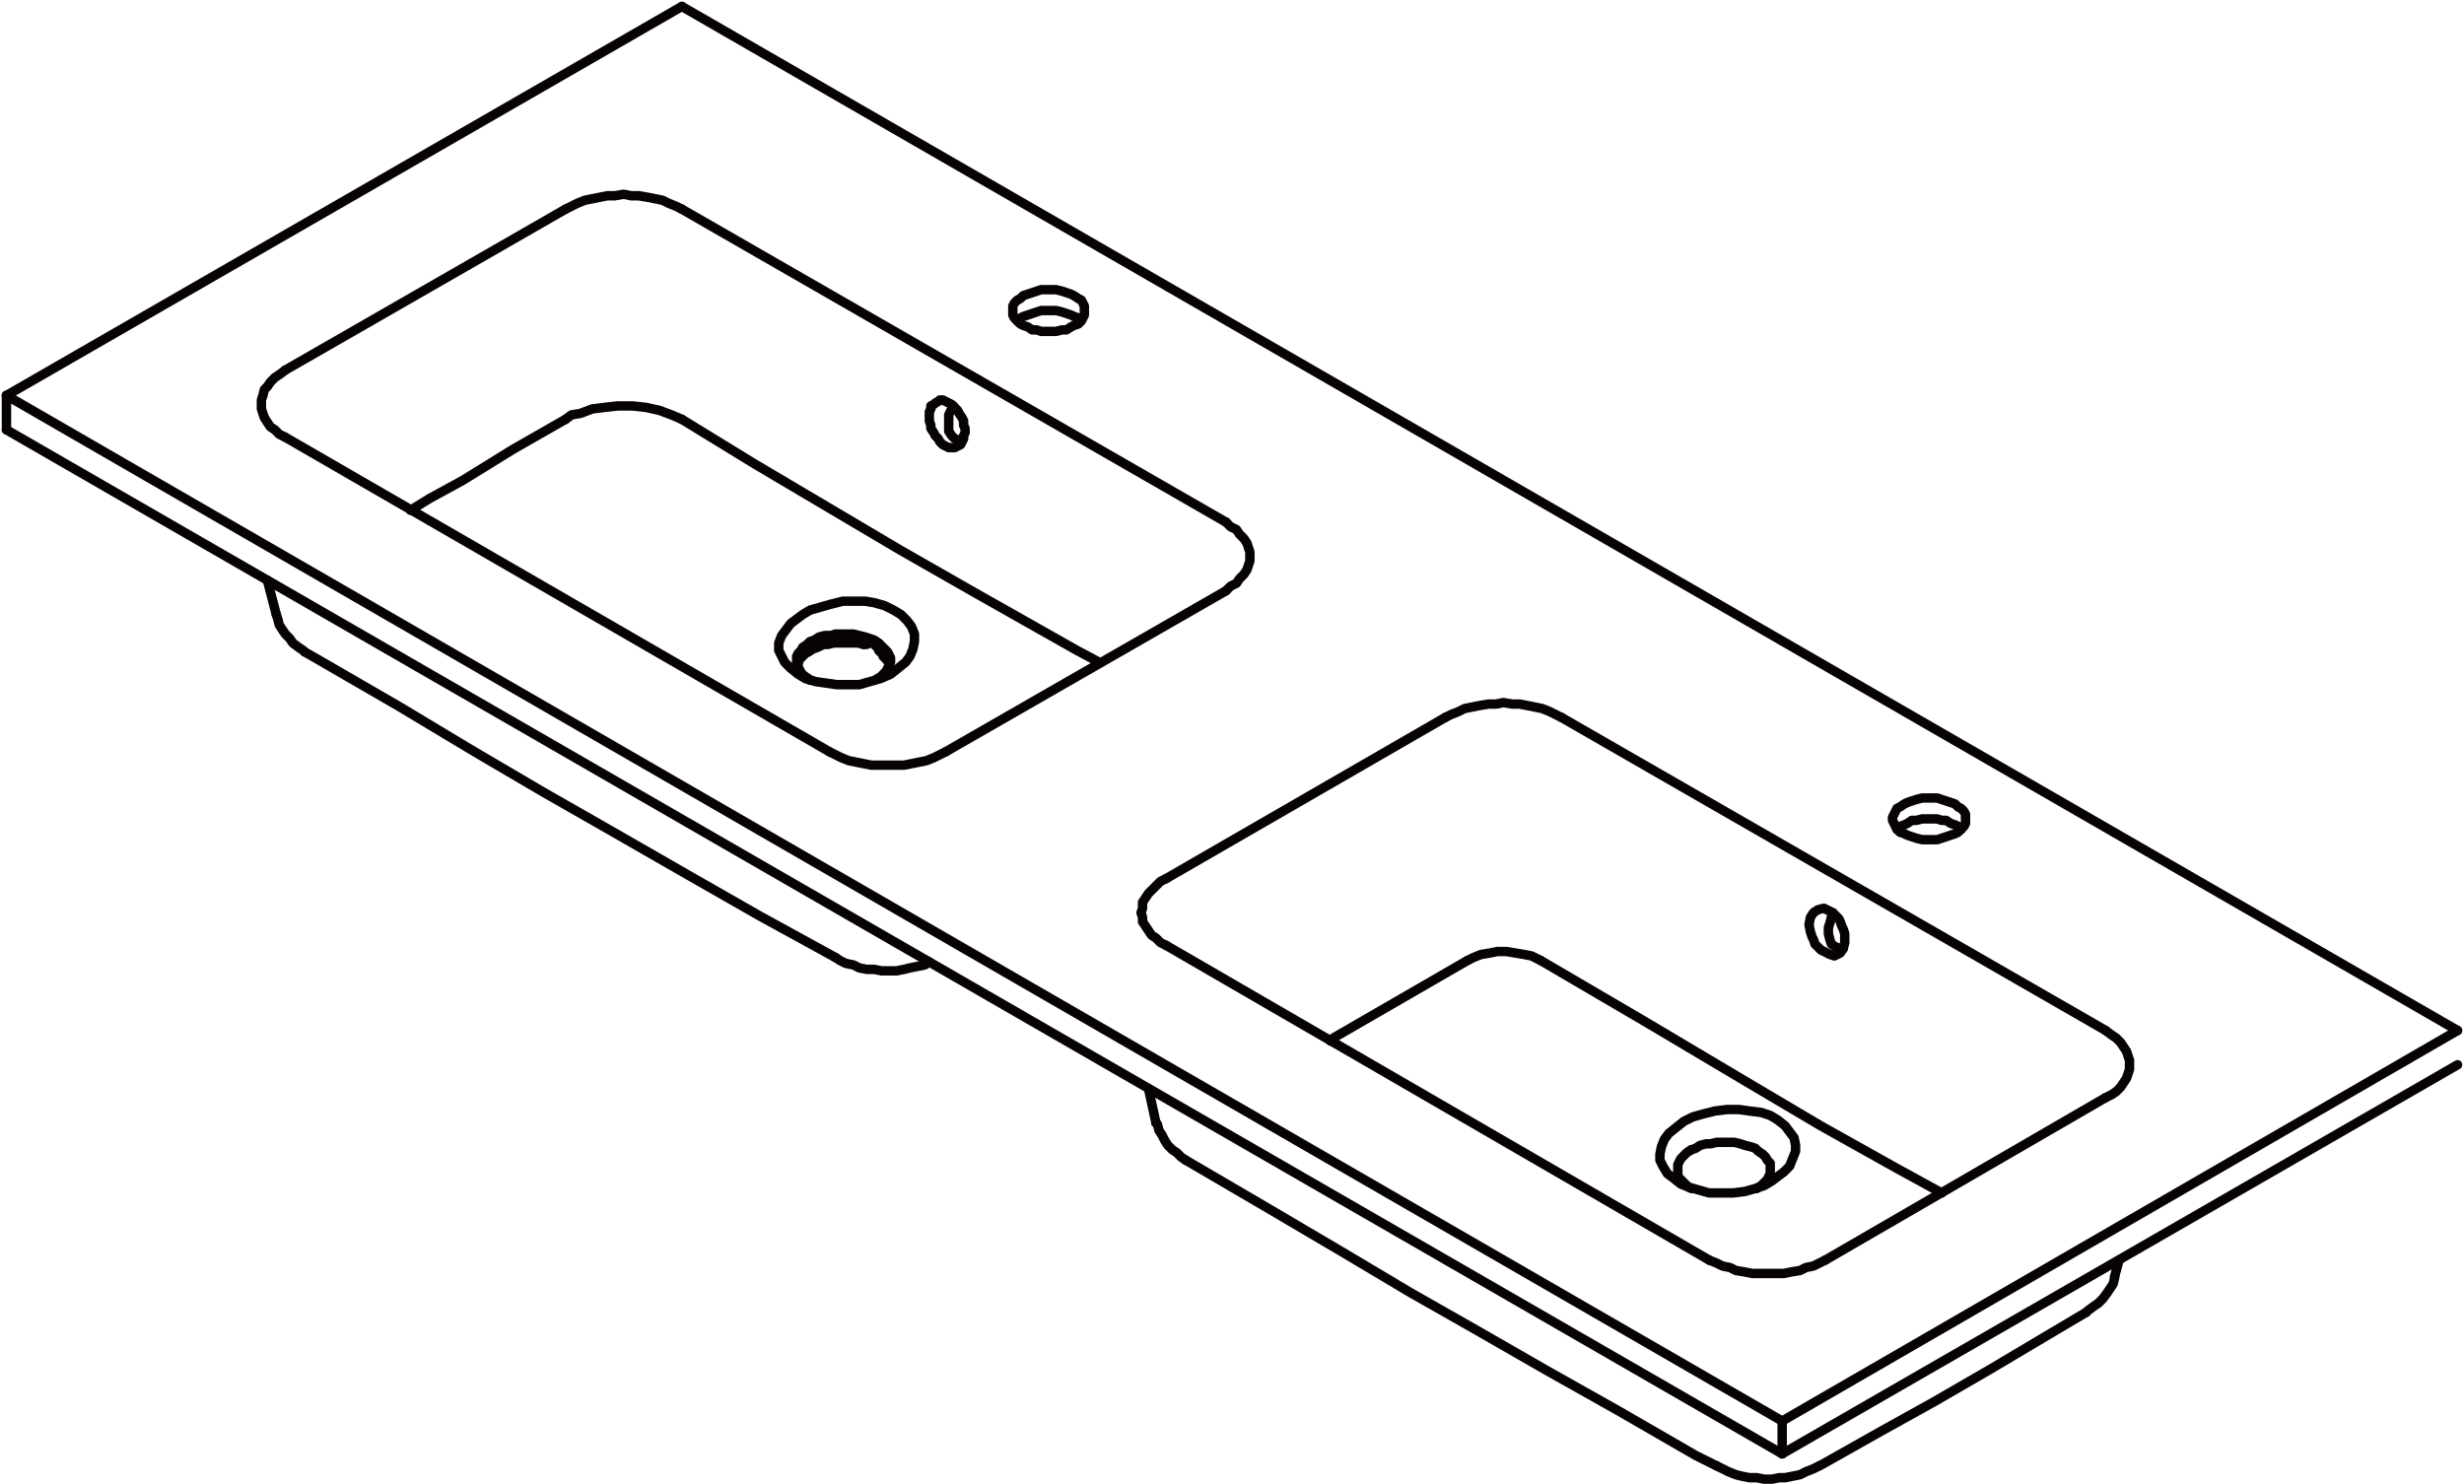 <svg xmlns="http://www.w3.org/2000/svg" width="209.089" height="125.946" viewBox="0 0 209.089 125.946">
  <g id="DY-B1251" transform="translate(0.547 0.546)">
    <path id="路径_4273" data-name="路径 4273" d="M1662.276,1741.979l.506.253.506.253.632.253.506.126.632.126h.633l.632.127h.633l.632-.127h.506l.632-.126.633-.126.506-.253.632-.253.506-.253" transform="translate(-1517.16 -1618.117)" fill="none" stroke="#070203" stroke-linecap="round" stroke-linejoin="round" stroke-width="0.8"/>
    <path id="路径_4274" data-name="路径 4274" d="M1649.917,1734.861l6.706,3.922,6.452,3.8,5.947,3.542,5.566,3.163,5.946,3.416,6.073,3.417,6.579,3.8,1.771.886" transform="translate(-1549.841 -1636.936)" fill="none" stroke="#070203" stroke-linecap="round" stroke-linejoin="round" stroke-width="0.8"/>
    <path id="路径_4275" data-name="路径 4275" d="M1664.672,1751.434l.252-.126,4.935-2.783,4.555-2.531,4.808-2.783,4.681-2.784,3.416-2.024" transform="translate(-1510.826 -1627.573)" fill="none" stroke="#070203" stroke-linecap="round" stroke-linejoin="round" stroke-width="0.8"/>
    <line id="直线_487" data-name="直线 487" y1="1.392" x2="0.38" transform="translate(178.896 106.402)" fill="none" stroke="#070203" stroke-linecap="round" stroke-linejoin="round" stroke-width="0.8"/>
    <path id="路径_4276" data-name="路径 4276" d="M1670.887,1740.605l.126-.126.506-.379.379-.253.38-.38.379-.506.253-.379.253-.38.126-.506v-.126" transform="translate(-1494.395 -1629.776)" fill="none" stroke="#070203" stroke-linecap="round" stroke-linejoin="round" stroke-width="0.8"/>
    <line id="直线_488" data-name="直线 488" x2="0.633" y2="2.91" transform="translate(96.912 91.852)" fill="none" stroke="#070203" stroke-linecap="round" stroke-linejoin="round" stroke-width="0.8"/>
    <path id="路径_4277" data-name="路径 4277" d="M1649.222,1733.993l.127.127.126.506.253.38.253.506.253.38.379.379.379.253.379.379.38.253" transform="translate(-1551.677 -1639.231)" fill="none" stroke="#070203" stroke-linecap="round" stroke-linejoin="round" stroke-width="0.8"/>
    <path id="路径_4278" data-name="路径 4278" d="M1641.757,1730.139l.379.253.506.253.633.126.506.253.633.127h.632l.633.126h1.265l.632-.126.506-.127.632-.126.633-.126.379-.253" transform="translate(-1571.413 -1649.421)" fill="none" stroke="#070203" stroke-linecap="round" stroke-linejoin="round" stroke-width="0.8"/>
    <path id="路径_4279" data-name="路径 4279" d="M1629.4,1723.022l.885.506,7.211,4.175,6.326,3.8,5.819,3.416,6.2,3.543,5.946,3.416,6.2,3.542,6.452,3.542" transform="translate(-1604.095 -1668.24)" fill="none" stroke="#070203" stroke-linecap="round" stroke-linejoin="round" stroke-width="0.8"/>
    <line id="直线_489" data-name="直线 489" x2="0.759" y2="2.91" transform="translate(22.14 48.709)" fill="none" stroke="#070203" stroke-linecap="round" stroke-linejoin="round" stroke-width="0.8"/>
    <path id="路径_4280" data-name="路径 4280" d="M1628.738,1722.154l.126.379.127.506.253.38.253.379.38.379.252.379.506.38.379.253.127.126" transform="translate(-1605.838 -1670.535)" fill="none" stroke="#070203" stroke-linecap="round" stroke-linejoin="round" stroke-width="0.8"/>
    <path id="路径_4281" data-name="路径 4281" d="M1658.179,1730.209l8.856,5.187,8.73,5.188,6.2,3.669,6.326,3.542,3.922,2.151" transform="translate(-1527.992 -1649.237)" fill="none" stroke="#070203" stroke-linecap="round" stroke-linejoin="round" stroke-width="0.8"/>
    <path id="路径_4282" data-name="路径 4282" d="M1653.284,1737.041l.253-.253,5.693-3.29,5.693-3.29" transform="translate(-1540.937 -1649.237)" fill="none" stroke="#070203" stroke-linecap="round" stroke-linejoin="round" stroke-width="0.8"/>
    <path id="路径_4283" data-name="路径 4283" d="M1638.182,1717.606l6.2,3.8,6.2,3.669,6.2,3.669,6.2,3.542,8.729,4.935,1.9,1.012" transform="translate(-1580.869 -1682.561)" fill="none" stroke="#070203" stroke-linecap="round" stroke-linejoin="round" stroke-width="0.8"/>
    <path id="路径_4284" data-name="路径 4284" d="M1631.863,1725.323l1.645-1.012,2.783-1.519,4.3-2.657,4.428-2.53" transform="translate(-1597.577 -1682.561)" fill="none" stroke="#070203" stroke-linecap="round" stroke-linejoin="round" stroke-width="0.8"/>
    <line id="直线_490" data-name="直线 490" y1="2.783" transform="translate(150.683 120.066)" fill="none" stroke="#070203" stroke-linecap="round" stroke-linejoin="round" stroke-width="0.8"/>
    <line id="直线_491" data-name="直线 491" x2="150.683" y2="86.918" transform="translate(0 35.931)" fill="none" stroke="#070203" stroke-linecap="round" stroke-linejoin="round" stroke-width="0.8"/>
    <line id="直线_492" data-name="直线 492" y1="2.91" transform="translate(0 33.021)" fill="none" stroke="#070203" stroke-linecap="round" stroke-linejoin="round" stroke-width="0.8"/>
    <line id="直线_493" data-name="直线 493" x2="150.683" y2="87.045" transform="translate(0 33.021)" fill="none" stroke="#070203" stroke-linecap="round" stroke-linejoin="round" stroke-width="0.8"/>
    <path id="路径_4285" data-name="路径 4285" d="M1671.338,1737.534l.506-.253.379-.253.38-.38.252-.379.253-.38.126-.379.126-.38v-.759l-.126-.379-.126-.38-.253-.379-.252-.379-.38-.379-.379-.253-.506-.379" transform="translate(-1493.201 -1644.922)" fill="none" stroke="#070203" stroke-linecap="round" stroke-linejoin="round" stroke-width="0.8"/>
    <line id="直线_494" data-name="直线 494" x2="46.179" y2="26.569" transform="translate(131.958 60.349)" fill="none" stroke="#070203" stroke-linecap="round" stroke-linejoin="round" stroke-width="0.8"/>
    <path id="路径_4286" data-name="路径 4286" d="M1665.826,1725.468l-.506-.253-.506-.252-.632-.253-.632-.127-.633-.126-.632-.126h-.633l-.759-.126-.632.126h-.633l-.759.126-.633.126-.633.127-.506.253-.632.252-.506.253" transform="translate(-1533.868 -1665.119)" fill="none" stroke="#070203" stroke-linecap="round" stroke-linejoin="round" stroke-width="0.8"/>
    <line id="直线_495" data-name="直线 495" y1="13.664" x2="23.659" transform="translate(98.431 60.349)" fill="none" stroke="#070203" stroke-linecap="round" stroke-linejoin="round" stroke-width="0.8"/>
    <path id="路径_4287" data-name="路径 4287" d="M1651.025,1728.3l-.506.253-.38.379-.379.38-.253.253-.253.38-.253.379v.506l-.127.38.127.379v.379l.253.38.253.379.253.379.379.253.38.379.506.253" transform="translate(-1552.595 -1654.286)" fill="none" stroke="#070203" stroke-linecap="round" stroke-linejoin="round" stroke-width="0.8"/>
    <line id="直线_496" data-name="直线 496" x1="46.053" y1="26.695" transform="translate(98.431 79.707)" fill="none" stroke="#070203" stroke-linecap="round" stroke-linejoin="round" stroke-width="0.8"/>
    <path id="路径_4288" data-name="路径 4288" d="M1662.1,1737.187l.632.253.506.253.633.127.506.253.759.126.633.126h2.657l.633-.126.759-.126.506-.253.632-.127.506-.253.506-.253" transform="translate(-1517.619 -1630.785)" fill="none" stroke="#070203" stroke-linecap="round" stroke-linejoin="round" stroke-width="0.8"/>
    <line id="直线_497" data-name="直线 497" x1="23.785" y2="13.791" transform="translate(154.352 92.611)" fill="none" stroke="#070203" stroke-linecap="round" stroke-linejoin="round" stroke-width="0.8"/>
    <path id="路径_4289" data-name="路径 4289" d="M1667.385,1729.461l-.379-.127-.253-.252-.126-.253-.126-.253-.126-.253v-.253l.126-.253.126-.253.126-.253.253-.127.379-.253.253-.126.379-.126.38-.126.506-.126h1.265l.38.126.379.126.379.126.379.126.253.253.253.127.253.253.126.253v.759l-.126.253-.253.253-.253.252-.253.127-.379.126-.379.127-.379.126-.38.126H1668.9l-.506-.126-.38-.126-.379-.127-.253-.126" transform="translate(-1506.328 -1659.243)" fill="none" stroke="#070203" stroke-linecap="round" stroke-linejoin="round" stroke-width="0.8"/>
    <path id="路径_4290" data-name="路径 4290" d="M1630.415,1722.153l-.506-.253-.38-.379-.379-.253-.253-.38-.252-.379-.127-.38-.126-.379v-.759l.126-.38.127-.506.252-.253.253-.379.379-.38.38-.253.506-.38" transform="translate(-1606.756 -1685.59)" fill="none" stroke="#070203" stroke-linecap="round" stroke-linejoin="round" stroke-width="0.8"/>
    <line id="直线_498" data-name="直线 498" x2="46.179" y2="26.695" transform="translate(23.658 36.563)" fill="none" stroke="#070203" stroke-linecap="round" stroke-linejoin="round" stroke-width="0.8"/>
    <path id="路径_4291" data-name="路径 4291" d="M1651.487,1725.348l-.506.253-.506.253-.632.253-.633.126-.632.126-.633.127h-2.783l-.632-.127-.633-.126-.632-.126-.633-.253-.506-.253-.506-.253" transform="translate(-1571.781 -1662.089)" fill="none" stroke="#070203" stroke-linecap="round" stroke-linejoin="round" stroke-width="0.8"/>
    <line id="直线_499" data-name="直线 499" y1="13.664" x2="23.785" transform="translate(79.706 49.595)" fill="none" stroke="#070203" stroke-linecap="round" stroke-linejoin="round" stroke-width="0.8"/>
    <path id="路径_4292" data-name="路径 4292" d="M1650.854,1720l.379.379.506.253.253.379.379.38.253.38.126.379.127.379v.759l-.127.379-.126.379-.253.379-.379.38-.253.379-.506.253-.379.379" transform="translate(-1547.362 -1676.226)" fill="none" stroke="#070203" stroke-linecap="round" stroke-linejoin="round" stroke-width="0.8"/>
    <line id="直线_500" data-name="直线 500" x1="46.179" y1="26.569" transform="translate(57.313 17.206)" fill="none" stroke="#070203" stroke-linecap="round" stroke-linejoin="round" stroke-width="0.8"/>
    <path id="路径_4293" data-name="路径 4293" d="M1635.474,1713.628l.506-.252.506-.253.633-.253.632-.127.633-.126.632-.126h.633l.759-.127.632.127h.633l.759.126.633.126.633.127.506.253.632.253.506.252" transform="translate(-1588.029 -1696.422)" fill="none" stroke="#070203" stroke-linecap="round" stroke-linejoin="round" stroke-width="0.8"/>
    <line id="直线_501" data-name="直线 501" x1="23.785" y2="13.664" transform="translate(23.658 17.206)" fill="none" stroke="#070203" stroke-linecap="round" stroke-linejoin="round" stroke-width="0.8"/>
    <line id="直线_502" data-name="直线 502" x1="150.683" y1="86.918" transform="translate(57.313)" fill="none" stroke="#070203" stroke-linecap="round" stroke-linejoin="round" stroke-width="0.8"/>
    <line id="直线_503" data-name="直线 503" x1="57.313" y2="33.148" transform="translate(150.683 86.918)" fill="none" stroke="#070203" stroke-linecap="round" stroke-linejoin="round" stroke-width="0.8"/>
    <line id="直线_504" data-name="直线 504" x1="57.313" y2="33.021" stroke-width="0.8" stroke="#070203" stroke-linecap="round" stroke-linejoin="round" fill="none"/>
    <path id="路径_4294" data-name="路径 4294" d="M1646.775,1717.622l.38.126.379.253h.379l.379.127h1.265l.506-.127h.379l.38-.253.252-.126.38-.126.253-.253.126-.253.126-.253v-.76l-.126-.252-.126-.253-.253-.127-.38-.253-.252-.126-.38-.126-.379-.127-.506-.126h-1.265l-.379.126-.379.127-.379.126-.38.126-.253.253-.252.127-.253.253-.127.252v.76l.127.253.253.253.252.253.253.126" transform="translate(-1560.49 -1690.547)" fill="none" stroke="#070203" stroke-linecap="round" stroke-linejoin="round" stroke-width="0.8"/>
    <line id="直线_505" data-name="直线 505" x1="57.313" y2="33.021" transform="translate(150.683 89.828)" fill="none" stroke="#070203" stroke-linecap="round" stroke-linejoin="round" stroke-width="0.8"/>
    <path id="路径_4295" data-name="路径 4295" d="M1656.478,1730.76l.506-.253.633-.253.759-.126.632-.126h.759l.759.126.759.126.632.127.759.379" transform="translate(-1532.49 -1649.788)" fill="none" stroke="#070203" stroke-linecap="round" stroke-linejoin="round" stroke-width="0.8"/>
    <path id="路径_4296" data-name="路径 4296" d="M1670.446,1739.753l-.633.379-.759.253-.886.253-1.012.126h-2.024l-.886-.253-.886-.253-.633-.253-.632-.506-.506-.379-.379-.633-.253-.505v-.506l.126-.633.253-.632.379-.506.633-.506.633-.506.759-.38.886-.253,1.012-.253,1.013-.126h1.012l.885.126,1.012.126.759.253.633.38.632.506.379.506.379.506.127.633v.505l-.253.633-.253.632-.506.506-.506.379-.506.38" transform="translate(-1520.648 -1640.057)" fill="none" stroke="#070203" stroke-linecap="round" stroke-linejoin="round" stroke-width="0.8"/>
    <path id="路径_4297" data-name="路径 4297" d="M1667.465,1731.9l-.127.506-.253.379-.506.253-.38-.126-.506-.253-.253-.127-.253-.253-.253-.253-.126-.38-.126-.252-.126-.38-.126-.633.126-.632.253-.379.379-.253.506-.126.506.253.253.127.253.253.253.253.126.253.126.38.126.252.127.38v.759" transform="translate(-1511.469 -1652.45)" fill="none" stroke="#070203" stroke-linecap="round" stroke-linejoin="round" stroke-width="0.8"/>
    <path id="路径_4298" data-name="路径 4298" d="M1662.512,1734.618l-.38.253-.252.253-.253.252-.126.253-.126.253v.886l.126.253.253.253.253.253.253.253.253.127" transform="translate(-1519.547 -1637.579)" fill="none" stroke="#070203" stroke-linecap="round" stroke-linejoin="round" stroke-width="0.8"/>
    <path id="路径_4299" data-name="路径 4299" d="M1667.253,1738.367h0l.379-.253.253-.253.253-.253.126-.253.127-.252v-.886l-.253-.253-.127-.253-.252-.253-.38-.253-.253-.252-.38-.127-.506-.126-.38-.127-.506-.126h-1.518l-.506.126h-.379l-.506.127-.379.253-.379.126" transform="translate(-1518.721 -1638.038)" fill="none" stroke="#070203" stroke-linecap="round" stroke-linejoin="round" stroke-width="0.8"/>
    <path id="路径_4300" data-name="路径 4300" d="M1665.259,1729.1l-.126.379-.126.506-.126.379v.506l.126.506.126.38.38.253.379.126h.253" transform="translate(-1510.275 -1652.175)" fill="none" stroke="#070203" stroke-linecap="round" stroke-linejoin="round" stroke-width="0.8"/>
    <path id="路径_4301" data-name="路径 4301" d="M1666.477,1727.8l.253-.253.379-.126.253-.126.379-.253h.38l.506-.126h1.265l.38.126h.379l.379.253.379.126.253.126.253.253" transform="translate(-1506.053 -1657.958)" fill="none" stroke="#070203" stroke-linecap="round" stroke-linejoin="round" stroke-width="0.8"/>
    <path id="路径_4302" data-name="路径 4302" d="M1641.956,1723.36l-.506.379-.38.506-.379.506-.253.632v.633l.253.506.253.506.506.506.633.506.632.379.886.253.885.127.886.126h1.9l.885-.253.886-.253.886-.379.633-.506.632-.506.38-.506.253-.632.126-.633v-.632l-.253-.633-.379-.506-.506-.506-.633-.38-.759-.379-.886-.253-.759-.126h-1.9l-1.012.253-.886.252-.885.253-.633.38-.506.379" transform="translate(-1574.902 -1671.361)" fill="none" stroke="#070203" stroke-linecap="round" stroke-linejoin="round" stroke-width="0.8"/>
    <path id="路径_4303" data-name="路径 4303" d="M1643.945,1718.293v.633l.127.38v.253l.252.379.127.253.253.252.126.253.253.253.253.126.253.126h.506l.253-.126.253-.126.126-.253.127-.253v-.252l.126-.253v-.379l-.126-.253v-.38l-.127-.253-.253-.38-.126-.252-.253-.253-.253-.253-.252-.127-.253-.126-.253-.126h-.253l-.126.126-.253.126-.127.127-.252.126v.253l-.127.253v.126" transform="translate(-1565.631 -1683.754)" fill="none" stroke="#070203" stroke-linecap="round" stroke-linejoin="round" stroke-width="0.8"/>
    <path id="路径_4304" data-name="路径 4304" d="M1641.994,1726.527l-.127-.126-.379-.253-.253-.253-.126-.253-.126-.253-.127-.253v-.633l.127-.253.252-.253.127-.253.379-.253.253-.253.379-.126.379-.253.506-.126h.506l.379-.126h1.519l.506.126.506.126.38.126.379.127.379.252.253.253.253.253.253.253.126.253.126.253v.379l-.126.253-.126.253-.127.253-.253.253-.253.253-.252.126" transform="translate(-1573.8 -1669.341)" fill="none" stroke="#070203" stroke-linecap="round" stroke-linejoin="round" stroke-width="0.8"/>
    <path id="路径_4305" data-name="路径 4305" d="M1642.938,1723.161l.127.252.126.253v.126" transform="translate(-1568.293 -1667.873)" fill="none" stroke="#070203" stroke-linecap="round" stroke-linejoin="round" stroke-width="0.8"/>
    <path id="路径_4306" data-name="路径 4306" d="M1640.854,1724.711l.127-.126.126-.379.253-.253.253-.253.253-.126.38-.253.379-.126.506-.253h.379l.506-.127h2.024l.506.127" transform="translate(-1573.8 -1668.791)" fill="none" stroke="#070203" stroke-linecap="round" stroke-linejoin="round" stroke-width="0.8"/>
    <path id="路径_4307" data-name="路径 4307" d="M1643.8,1724.24l-.127-.126-.126-.126-.126-.127v-.126l-.126-.127-.127-.126-.126-.126v-.126l-.253-.253-.126-.126" transform="translate(-1569.026 -1668.699)" fill="none" stroke="#070203" stroke-linecap="round" stroke-linejoin="round" stroke-width="0.8"/>
    <path id="路径_4308" data-name="路径 4308" d="M1645.534,1720.2h-.253l-.379-.126-.253-.253-.252-.38v-1.392l.252-.506.127-.253" transform="translate(-1564.437 -1683.387)" fill="none" stroke="#070203" stroke-linecap="round" stroke-linejoin="round" stroke-width="0.8"/>
    <path id="路径_4309" data-name="路径 4309" d="M1642.417,1722.94h.253l.253-.127h.253l.38.253.379.38.253.506.126.127" transform="translate(-1569.67 -1668.791)" fill="none" stroke="#070203" stroke-linecap="round" stroke-linejoin="round" stroke-width="0.8"/>
    <path id="路径_4310" data-name="路径 4310" d="M1651.307,1715.957l-.126-.253-.38-.127-.252-.126-.38-.127-.379-.126-.506-.126h-1.265l-.379.126-.379.126-.379.127-.38.126-.253.127-.252.253" transform="translate(-1560.214 -1689.262)" fill="none" stroke="#070203" stroke-linecap="round" stroke-linejoin="round" stroke-width="0.8"/>
    <path id="路径_4311" data-name="路径 4311" d="M1635.474,1718.432l.506-.379.759-.127,1.012-.379,1.012-.126,1.139-.126h1.265l1.139.126,1.139.253,1.012.379.886.379" transform="translate(-1588.029 -1683.387)" fill="none" stroke="#070203" stroke-linecap="round" stroke-linejoin="round" stroke-width="0.8"/>
  </g>
</svg>
